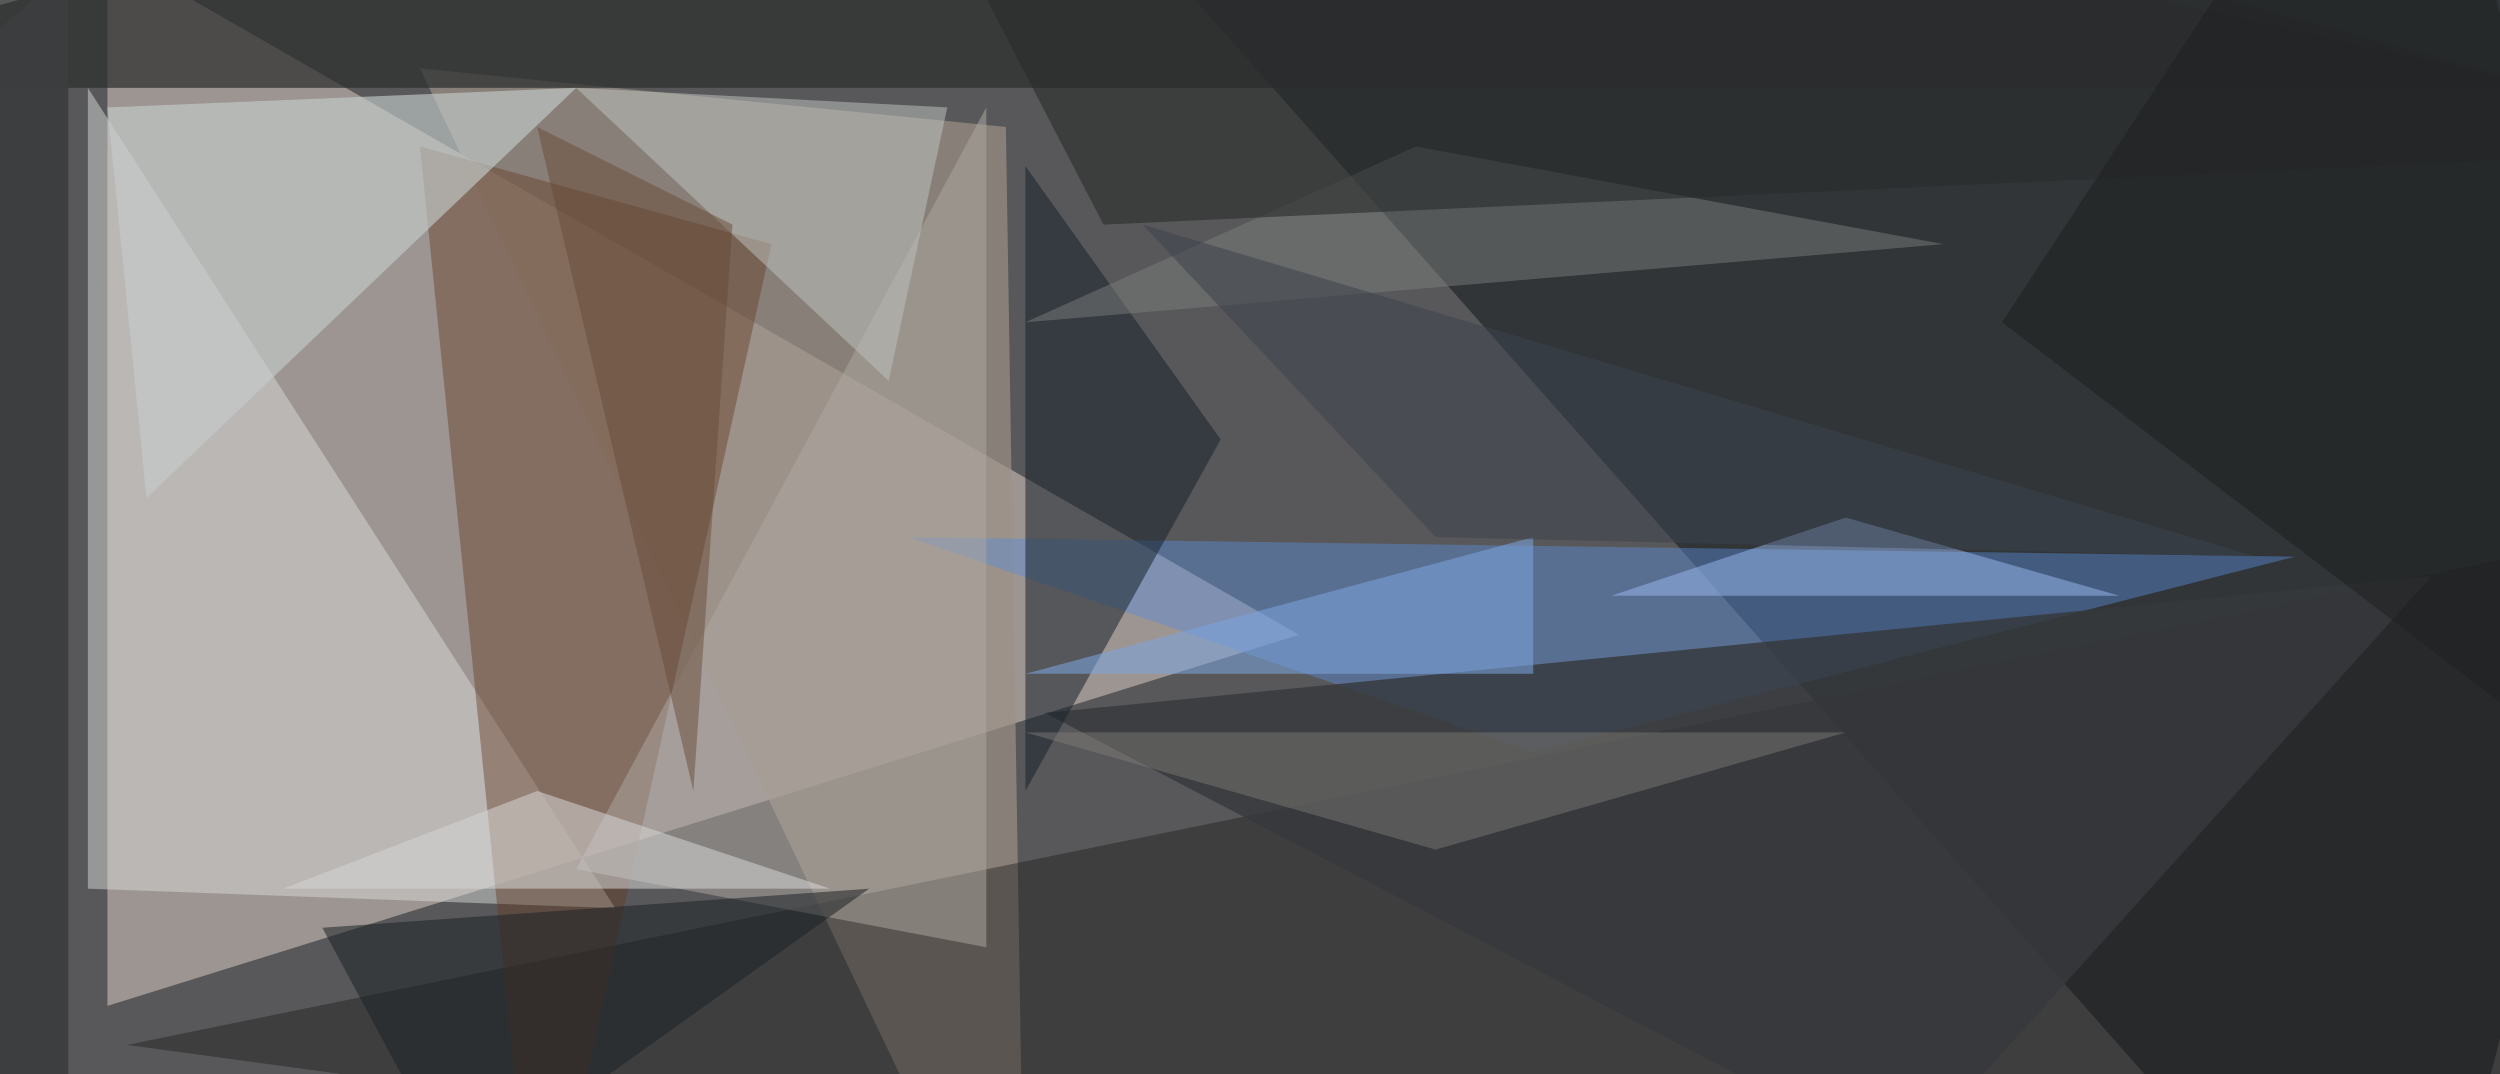 <svg xmlns="http://www.w3.org/2000/svg" width="1024" height="440"><path fill="#58585a" d="M0 0h1024v440H0z"/><path fill="#bfb3ac" fill-opacity=".671" d="M44 412V-20l488 280z"/><path fill="#10171c" fill-opacity=".529" d="m380-124 768 72-160 616z"/><path fill="#9c9186" fill-opacity=".698" d="m172 28 240 24 8 496z"/><path fill="#191a1a" fill-opacity=".412" d="m1052 564 96-360L52 428z"/><path fill="#5b8bd6" fill-opacity=".447" d="m940 228-568-8 256 88z"/><path fill="#d9dbda" fill-opacity=".478" d="M36 364V36l216 336z"/><path fill="#653c23" fill-opacity=".431" d="m316 100-96 432-48-472z"/><path fill="#37393c" fill-opacity=".831" d="M780 476 428 292l568-56z"/><path fill="#2b2e2e" fill-opacity=".71" d="m-124 36 584-160 584 160z"/><path fill="#18222c" fill-opacity=".537" d="M420 324V68l80 112z"/><path fill="#aea7a2" fill-opacity=".514" d="M404 44 236 356l168 32z"/><path fill="#c5cccd" fill-opacity=".631" d="M236 36 44 44l16 160z"/><path fill="#7b7d7b" fill-opacity=".49" d="m580 60 216 40-376 32z"/><path fill="#babfbb" fill-opacity=".541" d="m364 156 24-112-152-8z"/><path fill="#d6d3d4" fill-opacity=".553" d="M116 364h224l-120-40z"/><path fill="#817c78" fill-opacity=".459" d="m588 348-168-48h336z"/><path fill="#9cbbf3" fill-opacity=".486" d="m756 212 112 32H660z"/><path fill="#2a2b2b" fill-opacity=".608" d="M340-124 452 92l696-32z"/><path fill="#1f2427" fill-opacity=".545" d="M356 364 188 484l-56-104z"/><path fill="#7ba5df" fill-opacity=".553" d="m628 220-208 56h208z"/><path fill="#3c444c" fill-opacity=".525" d="m468 92 456 136-336-8z"/><path fill="#3c3e3f" fill-opacity=".992" d="m28 532-152-416L28-12z"/><path fill="#1f2121" fill-opacity=".565" d="m988-124 136 488-304-232z"/><path fill="#654735" fill-opacity=".467" d="M284 324 220 52l80 40z"/></svg>